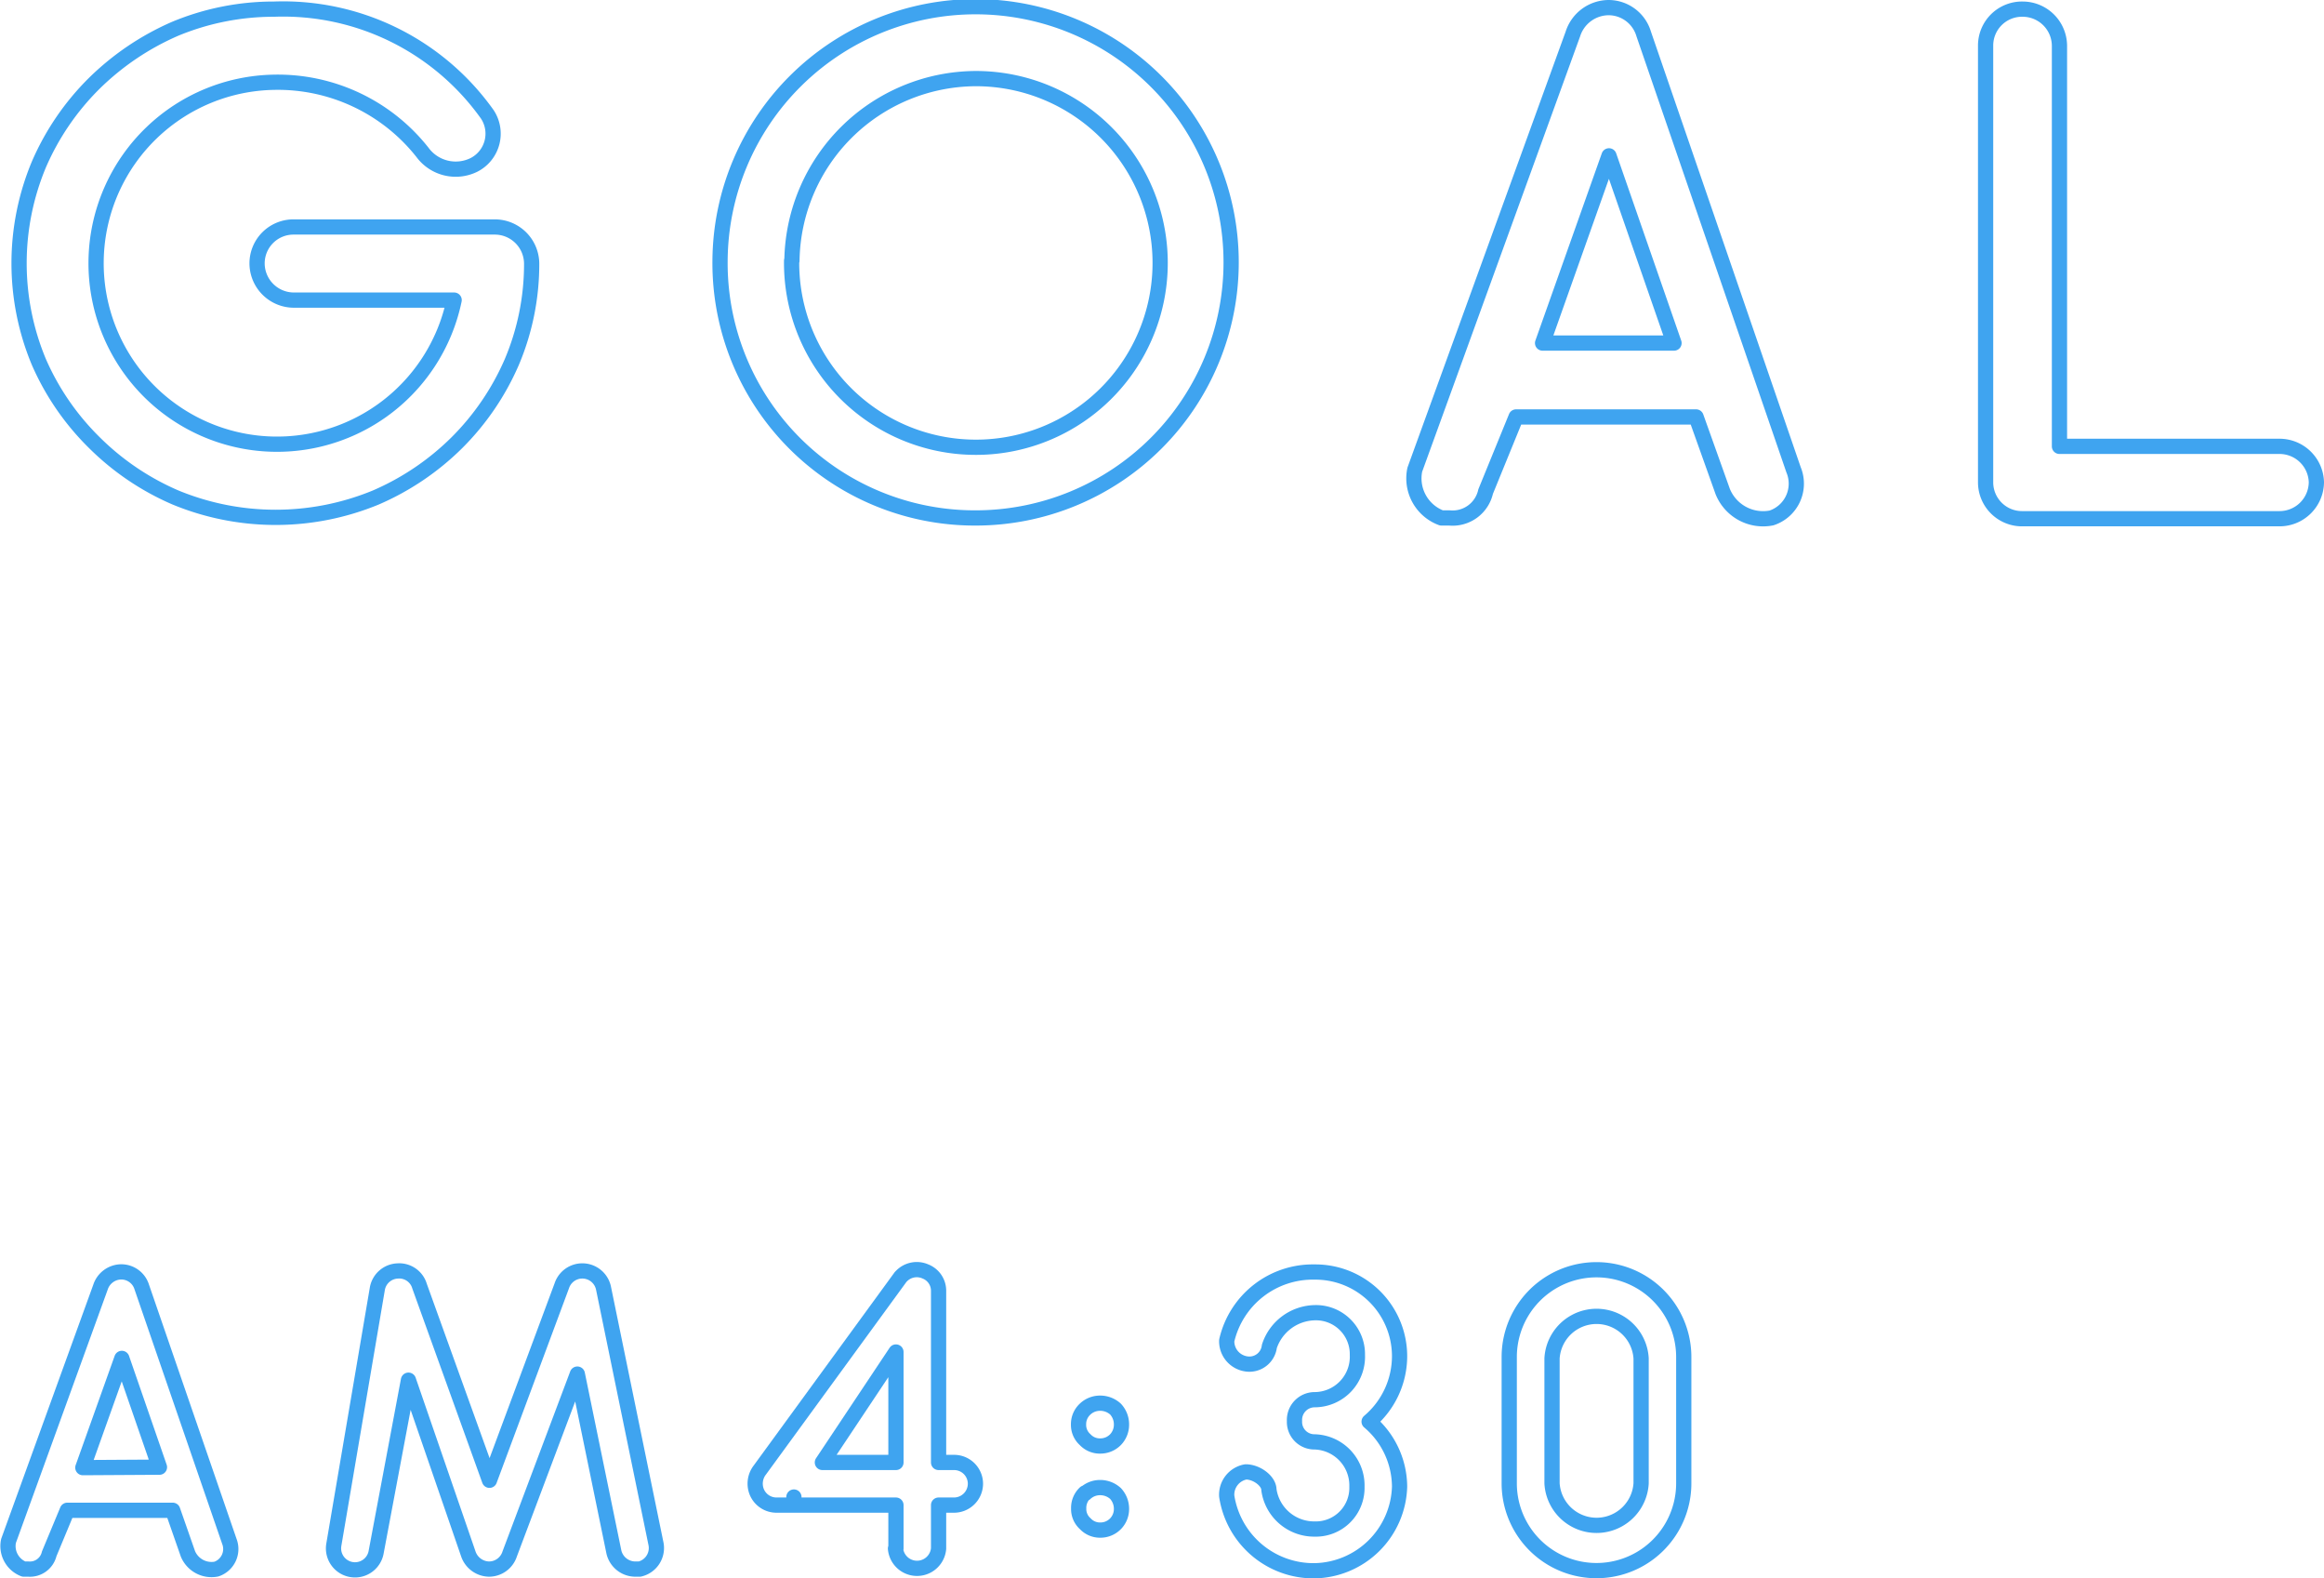 <svg xmlns="http://www.w3.org/2000/svg" viewBox="0 0 152.6 103.61"><defs><style>.cls-1{fill:none;stroke:#3fa4f0;stroke-linecap:round;stroke-linejoin:round;}</style></defs><title>flow05_time</title><g id="レイヤー_2" data-name="レイヤー 2"><g id="レイヤー_1-2" data-name="レイヤー 1"><path class="cls-1" d="M34.91,17.3a16.49,16.49,0,0,1-1.31,6.48A17.05,17.05,0,0,1,30,29.06a17.3,17.3,0,0,1-5.33,3.6,17.25,17.25,0,0,1-13.14,0,17.18,17.18,0,0,1-5.33-3.6,16.92,16.92,0,0,1-3.64-5.28,16.81,16.81,0,0,1,0-13A17,17,0,0,1,6.17,5.49a17.53,17.53,0,0,1,5.33-3.6A16.89,16.89,0,0,1,18,.6,16.45,16.45,0,0,1,32,7.51a2.3,2.3,0,0,1-.87,3.31A2.71,2.71,0,0,1,27.74,10,12.1,12.1,0,0,0,18,5.4,11.88,11.88,0,1,0,29.82,19.7H19.3a2.42,2.42,0,0,1-2.42-2.4,2.39,2.39,0,0,1,2.42-2.4H32.49A2.42,2.42,0,0,1,34.91,17.3Z"/><path class="cls-1" d="M47.28,17.11A16.78,16.78,0,1,1,64.05,34,16.73,16.73,0,0,1,47.28,17.11Zm4.7,0A12.1,12.1,0,1,0,64.05,5.16,12.13,12.13,0,0,0,52,17.11Z"/><path class="cls-1" d="M116.32,34a2.86,2.86,0,0,1-3.2-1.73l-1.75-4.9H99.55l-2,4.9A2.22,2.22,0,0,1,95.18,34h-.53a2.77,2.77,0,0,1-1.75-3.17L103.28,2.23A2.48,2.48,0,0,1,105.65.5a2.41,2.41,0,0,1,2.28,1.73l9.84,28.61A2.37,2.37,0,0,1,116.32,34Zm-6.4-11.48-4.27-12.29-4.36,12.29Z"/><path class="cls-1" d="M152.1,31.65a2.42,2.42,0,0,1-2.42,2.4H132.81a2.39,2.39,0,0,1-2.43-2.4V3a2.39,2.39,0,0,1,2.43-2.4A2.42,2.42,0,0,1,135.23,3v26.3h14.45A2.42,2.42,0,0,1,152.1,31.65Z"/><path class="cls-1" d="M14.21,103a1.68,1.68,0,0,1-1.87-1l-1-2.86H4.42L3.23,102a1.3,1.3,0,0,1-1.36,1H1.56a1.62,1.62,0,0,1-1-1.85L6.6,84.49a1.45,1.45,0,0,1,1.38-1,1.41,1.41,0,0,1,1.33,1l5.75,16.69A1.39,1.39,0,0,1,14.21,103Zm-3.74-6.69L8,89.17,5.44,96.34Z"/><path class="cls-1" d="M40.31,101.88,37.91,90.2,33.47,102a1.43,1.43,0,0,1-1.36,1,1.47,1.47,0,0,1-1.36-1l-3.93-11.4L24.7,101.88a1.41,1.41,0,0,1-2.78-.48l2.86-16.82a1.41,1.41,0,0,1,1.33-1.15,1.39,1.39,0,0,1,1.44,1l4.59,12.74,4.75-12.77a1.42,1.42,0,0,1,2.74.17l3.45,16.8A1.42,1.42,0,0,1,42,103l-.28,0A1.45,1.45,0,0,1,40.31,101.88Z"/><path class="cls-1" d="M58.83,101.65V98.8H51a1.4,1.4,0,0,1-1.31-.87,1.46,1.46,0,0,1,.2-1.43l9.25-12.68.06-.06a1.4,1.4,0,0,1,1.56-.3,1.36,1.36,0,0,1,.87,1.28V96h1a1.4,1.4,0,0,1,1.42,1.4,1.41,1.41,0,0,1-1.42,1.4h-1v2.85a1.42,1.42,0,0,1-2.83,0Zm-6.7-3.38v0ZM58.83,96V88.75L54,96Z"/><path class="cls-1" d="M71.25,92.5a1.42,1.42,0,0,1,1-.39,1.49,1.49,0,0,1,1,.39,1.47,1.47,0,0,1,.39,1,1.41,1.41,0,0,1-.39,1,1.39,1.39,0,0,1-1,.42,1.32,1.32,0,0,1-1-.42,1.29,1.29,0,0,1-.43-1A1.34,1.34,0,0,1,71.25,92.5Zm0,5.54a1.42,1.42,0,0,1,1-.39,1.49,1.49,0,0,1,1,.39,1.47,1.47,0,0,1,.39,1,1.38,1.38,0,0,1-1.38,1.4,1.32,1.32,0,0,1-1-.42,1.28,1.28,0,0,1-.43-1A1.34,1.34,0,0,1,71.25,98Z"/><path class="cls-1" d="M91.9,97.6a5.69,5.69,0,0,1-5.58,5.51,5.77,5.77,0,0,1-5.77-4.9,1.52,1.52,0,0,1,1.25-1.59c.73,0,1.52.61,1.52,1.17a3,3,0,0,0,3,2.58A2.7,2.7,0,0,0,89.1,97.6a2.86,2.86,0,0,0-2.78-2.95A1.31,1.31,0,0,1,85,93.28a1.33,1.33,0,0,1,1.35-1.4,2.82,2.82,0,0,0,2.78-2.94,2.72,2.72,0,0,0-2.78-2.77,3.21,3.21,0,0,0-3,2.21,1.32,1.32,0,0,1-1.52,1.15A1.5,1.5,0,0,1,80.55,88a5.8,5.8,0,0,1,5.77-4.5,5.53,5.53,0,0,1,5.58,5.48,5.64,5.64,0,0,1-2,4.34A5.63,5.63,0,0,1,91.9,97.6Z"/><path class="cls-1" d="M110.56,97.37v0a5.73,5.73,0,0,1-11.46,0V89.08a5.73,5.73,0,0,1,11.46,0v8.29Zm-2.8,0v-8.2a2.93,2.93,0,0,0-5.85,0v8.2a2.93,2.93,0,0,0,5.85,0Z"/></g></g></svg>